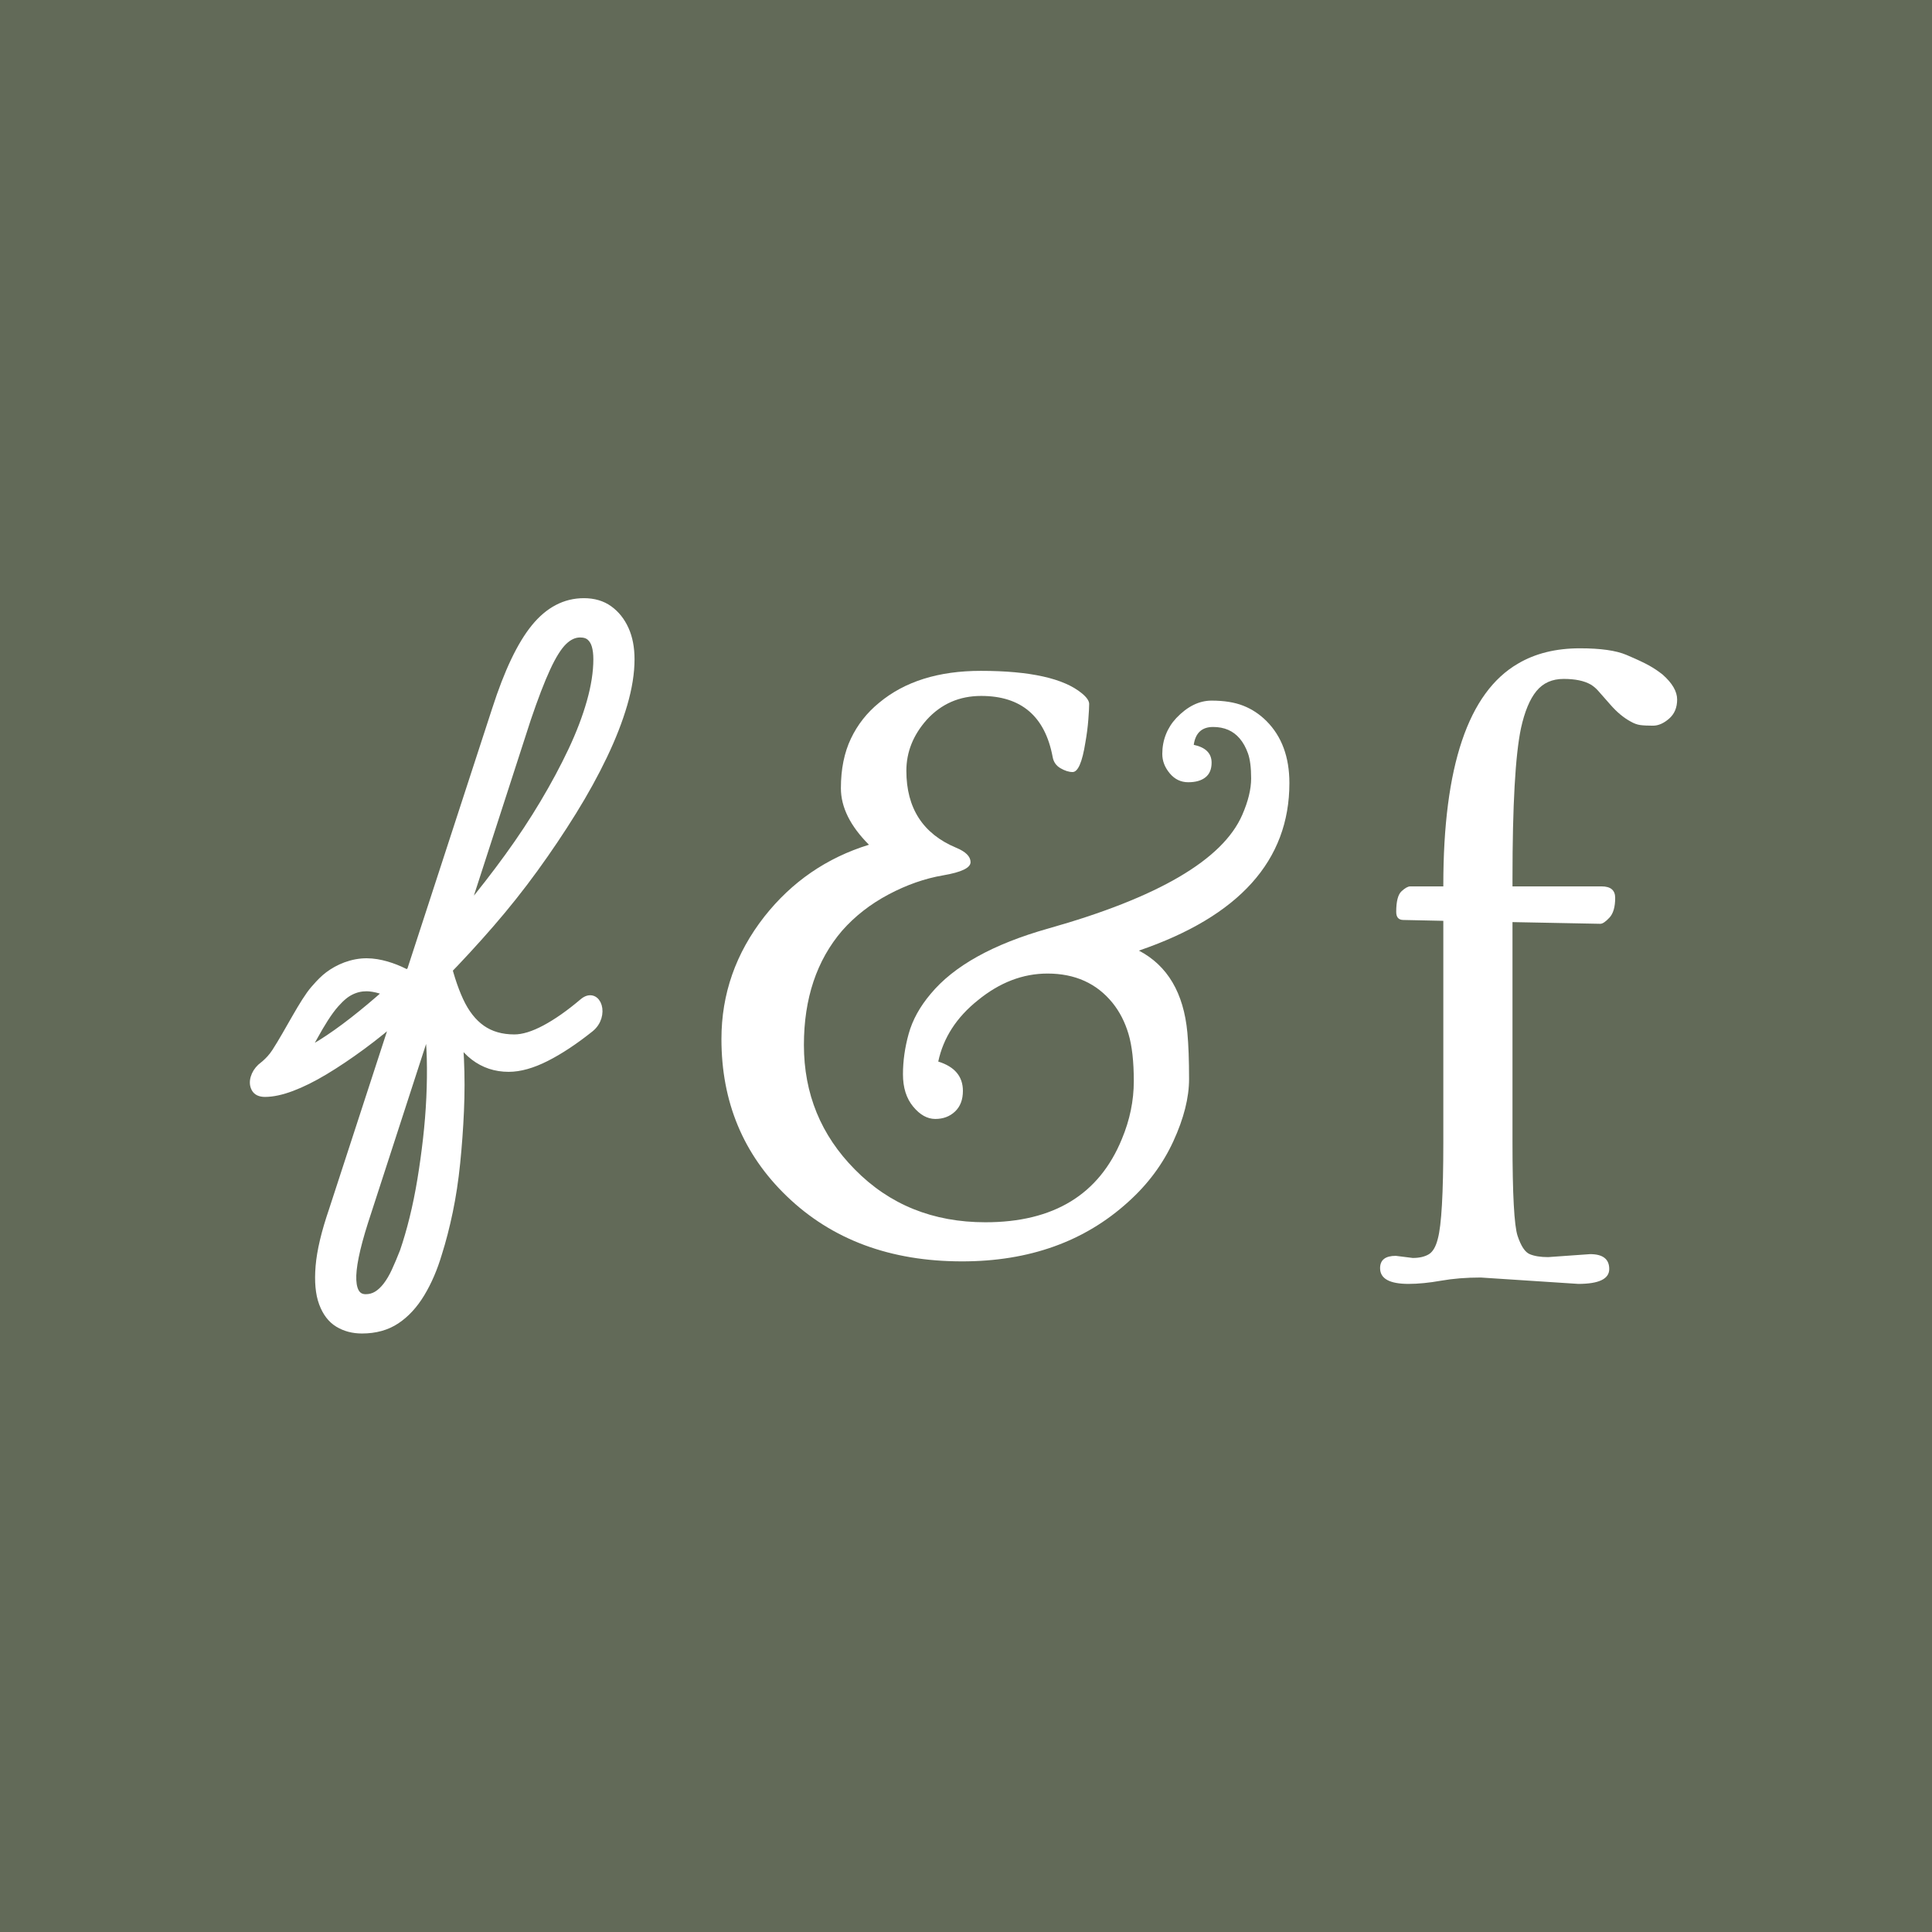<?xml version="1.0" encoding="UTF-8" standalone="no"?>
<!DOCTYPE svg PUBLIC "-//W3C//DTD SVG 1.1//EN" "http://www.w3.org/Graphics/SVG/1.1/DTD/svg11.dtd">
<svg width="100%" height="100%" viewBox="0 0 8334 8334" version="1.1" xmlns="http://www.w3.org/2000/svg" xmlns:xlink="http://www.w3.org/1999/xlink" xml:space="preserve" xmlns:serif="http://www.serif.com/" style="fill-rule:evenodd;clip-rule:evenodd;stroke-linecap:round;stroke-linejoin:round;stroke-miterlimit:1.5;">
    <rect x="0" y="0" width="8334" height="8334" fill="#333333" stroke="none"/>
    <g transform="matrix(0.985,0,0,0.886,124.374,456.707)">
        <rect x="-126.258" y="-515.214" width="8459.59" height="9400.88" style="fill:rgb(98,106,88);stroke:rgb(98,106,88);stroke-width:77.37px;"/>
    </g>
    <g transform="matrix(0.226,0,0,0.821,5623.69,2366.16)">
        <path d="M2000.89,3863.75C1639.11,3863.75 1458.21,3836.2 1458.21,3781.1C1458.21,3737.91 1558.11,3716.32 1757.9,3716.32L2081.89,3727.49C2206.08,3727.49 2307.33,3721.16 2385.63,3708.5C2463.92,3695.84 2521.97,3668.66 2559.77,3626.97C2629.97,3556.98 2665.07,3388.7 2665.07,3122.14L2665.07,1956.11L1903.7,1951.64C1811.9,1951.64 1766,1937.5 1766,1909.2C1766,1854.1 1799.75,1817.99 1867.25,1800.87C1934.75,1783.74 1990.09,1775.18 2033.29,1775.18L2665.07,1775.18L2665.07,1768.48C2665.07,1144.51 3140.25,756.579 4090.61,604.683C4420,551.072 4814.18,524.267 5273.16,524.267C5667.35,524.267 5962.98,535.808 6160.08,558.89C6357.17,581.973 6501.61,600.587 6593.41,614.735C6685.2,628.882 6771.6,644.89 6852.6,662.761C7036.19,707.436 7127.99,750.994 7127.99,793.436C7127.99,835.877 7076.69,869.384 6974.09,893.955C6871.5,918.527 6768.9,930.813 6666.31,930.813C6563.71,930.813 6482.71,929.696 6423.32,927.462C6363.92,925.228 6301.82,918.899 6237.02,908.475C6107.43,889.116 5981.88,860.449 5860.39,822.475C5738.89,784.501 5657.9,759.185 5617.4,746.527C5576.9,733.869 5529.65,723.072 5475.65,714.137C5351.46,694.778 5180.02,685.098 4961.32,685.098C4742.63,685.098 4569.84,706.319 4442.94,748.761C4316.05,791.202 4217.5,856.354 4147.31,944.215C4039.31,1085.69 3985.31,1349.27 3985.31,1734.97L3985.31,1775.18L5686.24,1775.18C5859.04,1775.18 5945.44,1795.28 5945.44,1835.49C5945.44,1883.14 5908.99,1917.77 5836.09,1939.36C5763.19,1960.95 5705.14,1971.75 5661.95,1971.75L3985.31,1962.81L3985.31,3117.67C3985.31,3393.17 4017.71,3557.72 4082.51,3611.33C4147.31,3664.94 4224.25,3696.96 4313.35,3707.38C4402.45,3717.81 4519.89,3723.02 4665.69,3723.02L5467.55,3707.38C5710.54,3707.38 5832.04,3733.45 5832.04,3785.57C5832.04,3837.69 5634.95,3863.75 5240.76,3863.75L3377.84,3830.24C3102.45,3830.24 2850.01,3835.83 2620.52,3846.99C2391.03,3858.16 2184.49,3863.75 2000.89,3863.75Z" style="fill:white;fill-rule:nonzero;"/>
    </g>
    <g transform="matrix(0.392,0,0,0.821,2661.12,2252.51)">
        <path d="M7400.3,1370.86C7400.3,1777.41 6848.28,2070.78 5744.23,2250.97C6059.23,2329.89 6237,2473.6 6277.54,2682.09C6290.02,2746.12 6296.25,2827.28 6296.25,2925.57C6296.25,3023.85 6238.56,3132.93 6123.16,3252.81C6007.77,3372.69 5842.47,3478.8 5627.28,3571.12C5146.99,3779.61 4537.27,3883.85 3798.12,3883.85C3009.07,3883.85 2366.6,3769.93 1870.72,3542.09C1390.42,3321.69 1150.28,3046.19 1150.28,2715.59C1150.28,2478.81 1307.78,2264.37 1622.77,2072.27C1925.29,1889.1 2308.9,1763.26 2773.6,1694.76C2567.76,1596.48 2464.84,1497.44 2464.84,1397.67C2464.84,1297.89 2501.49,1211.15 2574.78,1137.44C2648.07,1063.72 2751.77,1000.8 2885.88,948.683C3166.57,836.994 3539.26,781.15 4003.96,781.15C4546.62,781.15 4917.76,820.613 5117.36,899.54C5170.38,920.388 5196.89,939.003 5196.89,955.384C5196.89,971.765 5193.77,999.315 5187.53,1038.03C5181.29,1076.75 5170.38,1116.96 5154.78,1158.66C5120.48,1261.41 5073.69,1312.79 5014.44,1312.79C4973.89,1312.79 4929.45,1306.09 4881.11,1292.68C4832.77,1279.28 4803.92,1259.18 4794.57,1232.37C4710.36,1019.42 4448.38,912.942 4008.63,912.942C3768.49,912.942 3568.89,954.639 3409.83,1038.03C3260.13,1118.45 3185.28,1207.8 3185.28,1306.09C3185.28,1502.66 3367.73,1637.43 3732.62,1710.4C3838.66,1731.25 3891.68,1756.56 3891.68,1786.35C3891.68,1816.13 3791.1,1839.21 3589.94,1855.59C3388.78,1871.97 3188.4,1905.48 2988.8,1956.11C2789.19,2006.74 2619.22,2070.03 2478.88,2145.98C2198.19,2302.35 2057.84,2502.64 2057.84,2746.87C2057.84,3003 2244.97,3221.17 2619.22,3401.36C2999.71,3586.02 3478.44,3678.35 4055.41,3678.35C4807.04,3678.35 5307.6,3532.41 5557.11,3240.53C5644.43,3140.75 5688.09,3039.49 5688.09,2936.74C5688.09,2833.98 5668.6,2751.33 5629.62,2688.79C5590.63,2626.24 5532.15,2571.89 5454.19,2525.72C5279.53,2422.97 5040.95,2371.59 4738.43,2371.59C4467.09,2371.59 4211.35,2418.5 3971.21,2512.32C3737.3,2601.67 3592.28,2708.89 3536.14,2833.98C3717.03,2860.79 3807.47,2912.16 3807.47,2988.11C3807.47,3034.28 3778.62,3070.39 3720.93,3096.45C3663.23,3122.51 3590.72,3135.54 3503.39,3135.54C3416.07,3135.54 3334.98,3113.95 3260.13,3070.76C3185.28,3027.58 3147.85,2970.99 3147.85,2900.99C3147.85,2831 3168.9,2759.89 3211.01,2687.67C3253.11,2615.45 3333.42,2545.83 3451.93,2478.81C3707.67,2331.38 4139.62,2216.72 4747.78,2134.81C5954.75,1972.49 6665.83,1773.69 6881.02,1538.4C6946.52,1466.92 6979.27,1402.88 6979.27,1346.29C6979.27,1289.7 6967.57,1245.77 6944.18,1214.5C6920.79,1183.23 6890.38,1157.17 6852.95,1136.32C6781.22,1096.11 6683.76,1076.01 6560.57,1076.01C6437.38,1076.01 6366.43,1107.28 6347.71,1169.83C6478.7,1183.23 6544.2,1214.5 6544.2,1263.64C6544.2,1297.89 6521.59,1323.58 6476.36,1340.71C6431.14,1357.83 6367.99,1366.4 6286.9,1366.4C6205.81,1366.4 6137.98,1350.76 6083.4,1319.49C6028.82,1288.21 6001.53,1254.34 6001.53,1217.85C6001.53,1181.37 6014.78,1147.12 6041.29,1115.1C6067.8,1083.08 6106.01,1054.41 6155.91,1029.1C6277.54,968.042 6406.97,937.514 6544.2,937.514C6681.42,937.514 6797.6,946.449 6892.72,964.319C6987.84,982.189 7072.83,1008.99 7147.68,1044.74C7316.09,1125.15 7400.3,1233.86 7400.3,1370.86Z" style="fill:white;fill-rule:nonzero;"/>
    </g>
    <g transform="matrix(1.455,0,0,1.455,-2283.45,-1896.22)">
        <path d="M3077.41,4468.27C3039.07,4468.27 3005.17,4457.05 2975.71,4434.6C2946.25,4412.16 2920.77,4376.85 2899.26,4328.69C2877.75,4280.53 2860.45,4218.1 2847.36,4141.42C2845.48,4129.26 2847.36,4120.84 2852.97,4116.17C2858.58,4111.49 2865.12,4110.79 2872.61,4114.06C2880.09,4117.34 2884.76,4123.18 2886.63,4131.6C2898.79,4186.77 2913.52,4233.07 2930.82,4270.47C2948.12,4307.88 2970.1,4335.94 2996.75,4354.64C3023.41,4373.35 3055.9,4382.7 3094.25,4382.7C3120.43,4382.7 3151.06,4373.35 3186.13,4354.64C3221.2,4335.94 3258.84,4309.52 3299.06,4275.38C3339.27,4241.25 3364.29,4314.19 3317.99,4351.14C3271.7,4388.07 3228.22,4416.83 3187.53,4437.41C3146.85,4457.98 3110.15,4468.27 3077.41,4468.27ZM2354.97,4542.62C2340.94,4542.62 2331.59,4538.18 2326.91,4529.29C2322.24,4520.41 2321.54,4510.35 2324.81,4499.13C2328.08,4487.91 2334.4,4477.86 2343.75,4468.97C2345.73,4467.09 2347.78,4465.4 2349.89,4463.91C2357.73,4458.4 2366.44,4455.64 2376.01,4455.64C2393.78,4455.64 2415.06,4450.73 2439.84,4440.91C2464.62,4431.1 2491.98,4416.83 2521.91,4398.13C2551.83,4379.43 2583.86,4356.75 2618,4330.09C2650.76,4304.51 2684.38,4276.35 2718.86,4245.6C2720.31,4244.31 2721.76,4243.02 2723.21,4241.72C2759.21,4209.45 2795.45,4175.08 2831.92,4138.61C2874.94,4094.66 2917.03,4047.9 2958.18,3998.33C2999.33,3948.76 3039.07,3897.56 3077.41,3844.72C3115.76,3791.89 3150.83,3738.81 3182.62,3685.51C3214.42,3632.2 3242.24,3580.3 3266.09,3529.8C3289.94,3479.29 3308.41,3430.9 3321.5,3384.61C3334.59,3338.31 3341.14,3295.99 3341.14,3257.65C3341.14,3239.88 3345.82,3226.79 3355.17,3218.37C3364.52,3209.96 3375.74,3206.45 3388.84,3207.85C3401.93,3209.26 3413.39,3214.4 3423.2,3223.28C3433.02,3232.17 3437.93,3243.62 3437.93,3257.65C3437.93,3297.87 3430.92,3342.05 3416.89,3390.22C3402.86,3438.38 3382.99,3489.35 3357.27,3543.12C3331.56,3596.9 3301.16,3652.07 3266.09,3708.65C3231.02,3765.23 3193.14,3821.58 3152.46,3877.69C3111.78,3933.8 3068.3,3988.51 3022,4041.82C2975.71,4095.12 2929.18,4145.62 2882.43,4193.32C2841.28,4233.53 2800.59,4271.41 2760.38,4306.95C2720.17,4342.48 2680.66,4374.52 2641.84,4403.04C2603.03,4431.56 2566.09,4456.35 2531.02,4477.39C2495.95,4498.43 2463.45,4514.56 2433.53,4525.78C2403.6,4537.01 2377.42,4542.62 2354.97,4542.62ZM2642.55,5244.02C2616.36,5244.02 2593.21,5237.94 2573.11,5225.78C2553,5213.62 2537.8,5193.75 2527.52,5166.16C2517.23,5138.57 2513.95,5102.34 2517.7,5057.45C2521.44,5012.56 2534.53,4957.38 2556.97,4891.91L3040.94,3406.35C3076.48,3295.99 3114.82,3215.57 3155.97,3165.07C3197.12,3114.57 3245.28,3089.32 3300.46,3089.32C3329.45,3089.32 3354,3096.56 3374.11,3111.06C3394.21,3125.55 3409.88,3145.19 3421.1,3169.98C3432.32,3194.76 3437.93,3223.98 3437.93,3257.65C3437.93,3272.62 3433.02,3283.6 3423.2,3290.62C3413.39,3297.63 3401.93,3301.14 3388.84,3301.14C3375.74,3301.14 3364.52,3297.63 3355.17,3290.62C3345.82,3283.6 3341.14,3272.62 3341.14,3257.65C3341.14,3241.75 3339.5,3228.19 3336.23,3216.97C3332.96,3205.75 3327.58,3196.86 3320.1,3190.32C3312.62,3183.77 3302.33,3180.5 3289.24,3180.5C3271.47,3180.5 3254.64,3188.21 3238.74,3203.64C3222.84,3219.07 3206.24,3245.49 3188.94,3282.9C3171.64,3320.31 3152.23,3370.81 3130.72,3434.4L2893.65,4166.67C2904.87,4205.94 2913.52,4249.2 2919.6,4296.43C2925.68,4343.65 2929.89,4392.52 2932.22,4443.02C2934.56,4493.52 2934.56,4544.95 2932.22,4597.33C2929.89,4649.7 2926.14,4701.13 2921,4751.64C2915.86,4802.14 2908.61,4849.83 2899.26,4894.72C2889.91,4939.61 2879.15,4981.23 2866.99,5019.57C2853.9,5063.52 2837.07,5102.57 2816.49,5136.7C2795.92,5170.84 2771.6,5197.26 2743.55,5215.96C2715.49,5234.67 2681.82,5244.02 2642.55,5244.02ZM2653.77,5152.84C2665.93,5152.84 2677.15,5149.8 2687.43,5143.72C2697.72,5137.64 2707.54,5128.52 2716.89,5116.36C2726.25,5104.21 2734.9,5089.48 2742.85,5072.18C2750.8,5054.87 2758.98,5035.47 2767.39,5013.96C2777.68,4984.03 2787.27,4951.07 2796.15,4915.06C2805.04,4879.06 2812.75,4841.18 2819.3,4801.43C2825.85,4761.69 2831.46,4721.24 2836.13,4680.09C2840.81,4638.94 2844.08,4598.26 2845.95,4558.05C2847.82,4517.84 2848.29,4478.79 2847.36,4440.91C2846.42,4403.04 2843.61,4368.67 2838.94,4337.81L2648.16,4925.58C2622.91,5005.07 2611.22,5062.82 2613.09,5098.83C2614.96,5134.83 2628.52,5152.84 2653.77,5152.84ZM2468.14,4430.63C2468.33,4430.56 2442.71,4459.31 2415.48,4467.78C2381.41,4478.38 2343.17,4469.75 2349.89,4463.91C2351.02,4462.94 2353.72,4460.89 2354.95,4459.81C2355.76,4459.1 2356.59,4458.37 2357.44,4457.61C2366.28,4449.71 2377.18,4438.99 2387.49,4423.06C2426.64,4362.62 2469.56,4274.71 2502.26,4237.22C2508.61,4229.93 2521.82,4214.72 2534.51,4203.74C2559.2,4182.36 2597.36,4161.53 2641.92,4157.52C2680.92,4154.02 2721.58,4166.08 2753.41,4180.06C2762.86,4184.22 2771.29,4188.54 2778.91,4192.65C2783.64,4195.21 2787.9,4197.73 2792.12,4200.12C2796.48,4202.59 2735.97,4247.45 2732.65,4250.08C2732.5,4250.16 2725.91,4246.96 2716.16,4243.08C2710.66,4240.88 2704.14,4238.46 2697.21,4236.29C2683.64,4232.03 2666.89,4229.41 2656.4,4229.41C2640.33,4229.41 2625.01,4232.56 2609.32,4240.18C2594.46,4247.4 2581.09,4258 2562.93,4278.21C2541.04,4302.57 2518.09,4341.11 2500.53,4372.94C2497.16,4379.04 2493.75,4384.97 2490.46,4390.88C2485.38,4400.02 2480.63,4408.42 2477.13,4414.87C2471.86,4424.56 2468.14,4430.63 2468.14,4430.63Z" style="fill:white;fill-rule:nonzero;stroke:white;stroke-width:25.32px;stroke-linecap:butt;stroke-miterlimit:2;"/>
    </g>
</svg>
